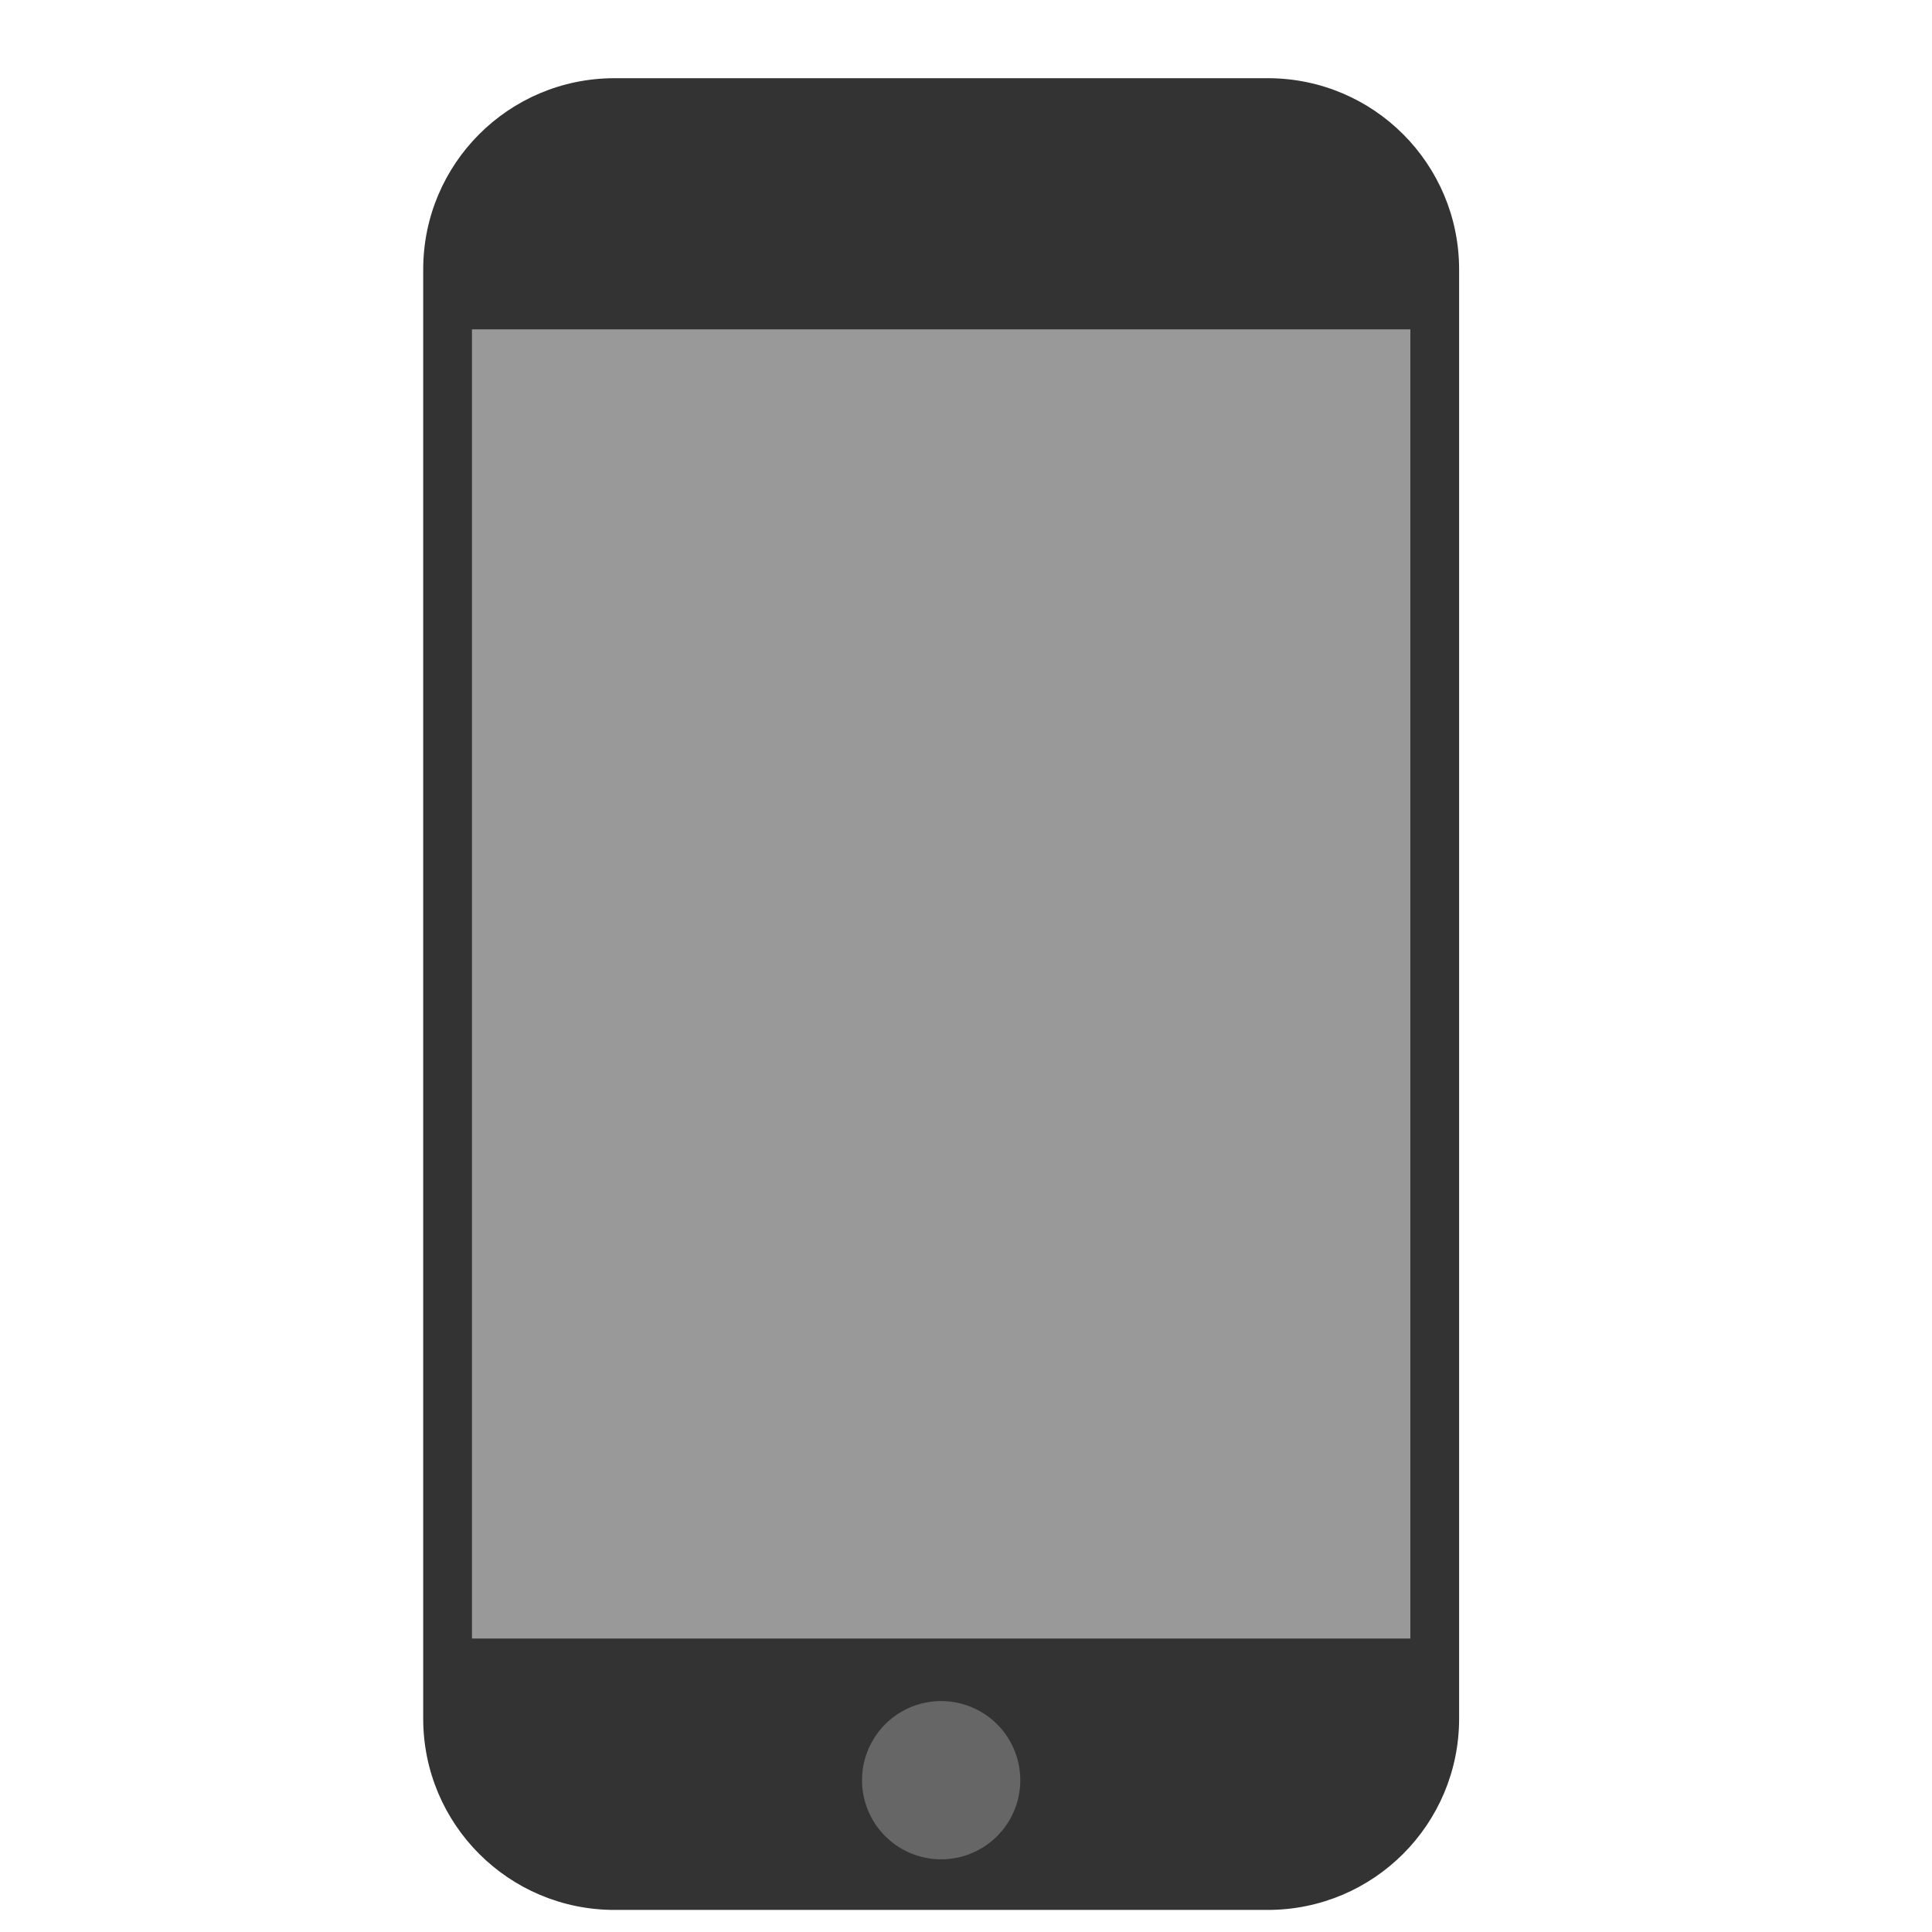 <svg width="18" height="18" viewBox="0 0 12 21" fill="none" xmlns="http://www.w3.org/2000/svg">
  <path d="M2.18 0.85h7.1c1.15 0 2.08.93 2.08 2.08v15.75c0 1.15-.93 2.08-2.08 2.08H2.18c-1.15 0-2.08-.93-2.08-2.08V2.93c0-1.15.93-2.08 2.08-2.08z" fill="#333"/>
  <path d="M5.73 18.49a.86.86 0 1 1 0 1.72.86.86 0 0 1 0-1.72z" fill="#666"/>
  <path d="M10.83 17.81V3.58H.63v14.23h10.2z" fill="#999"/>
</svg> 